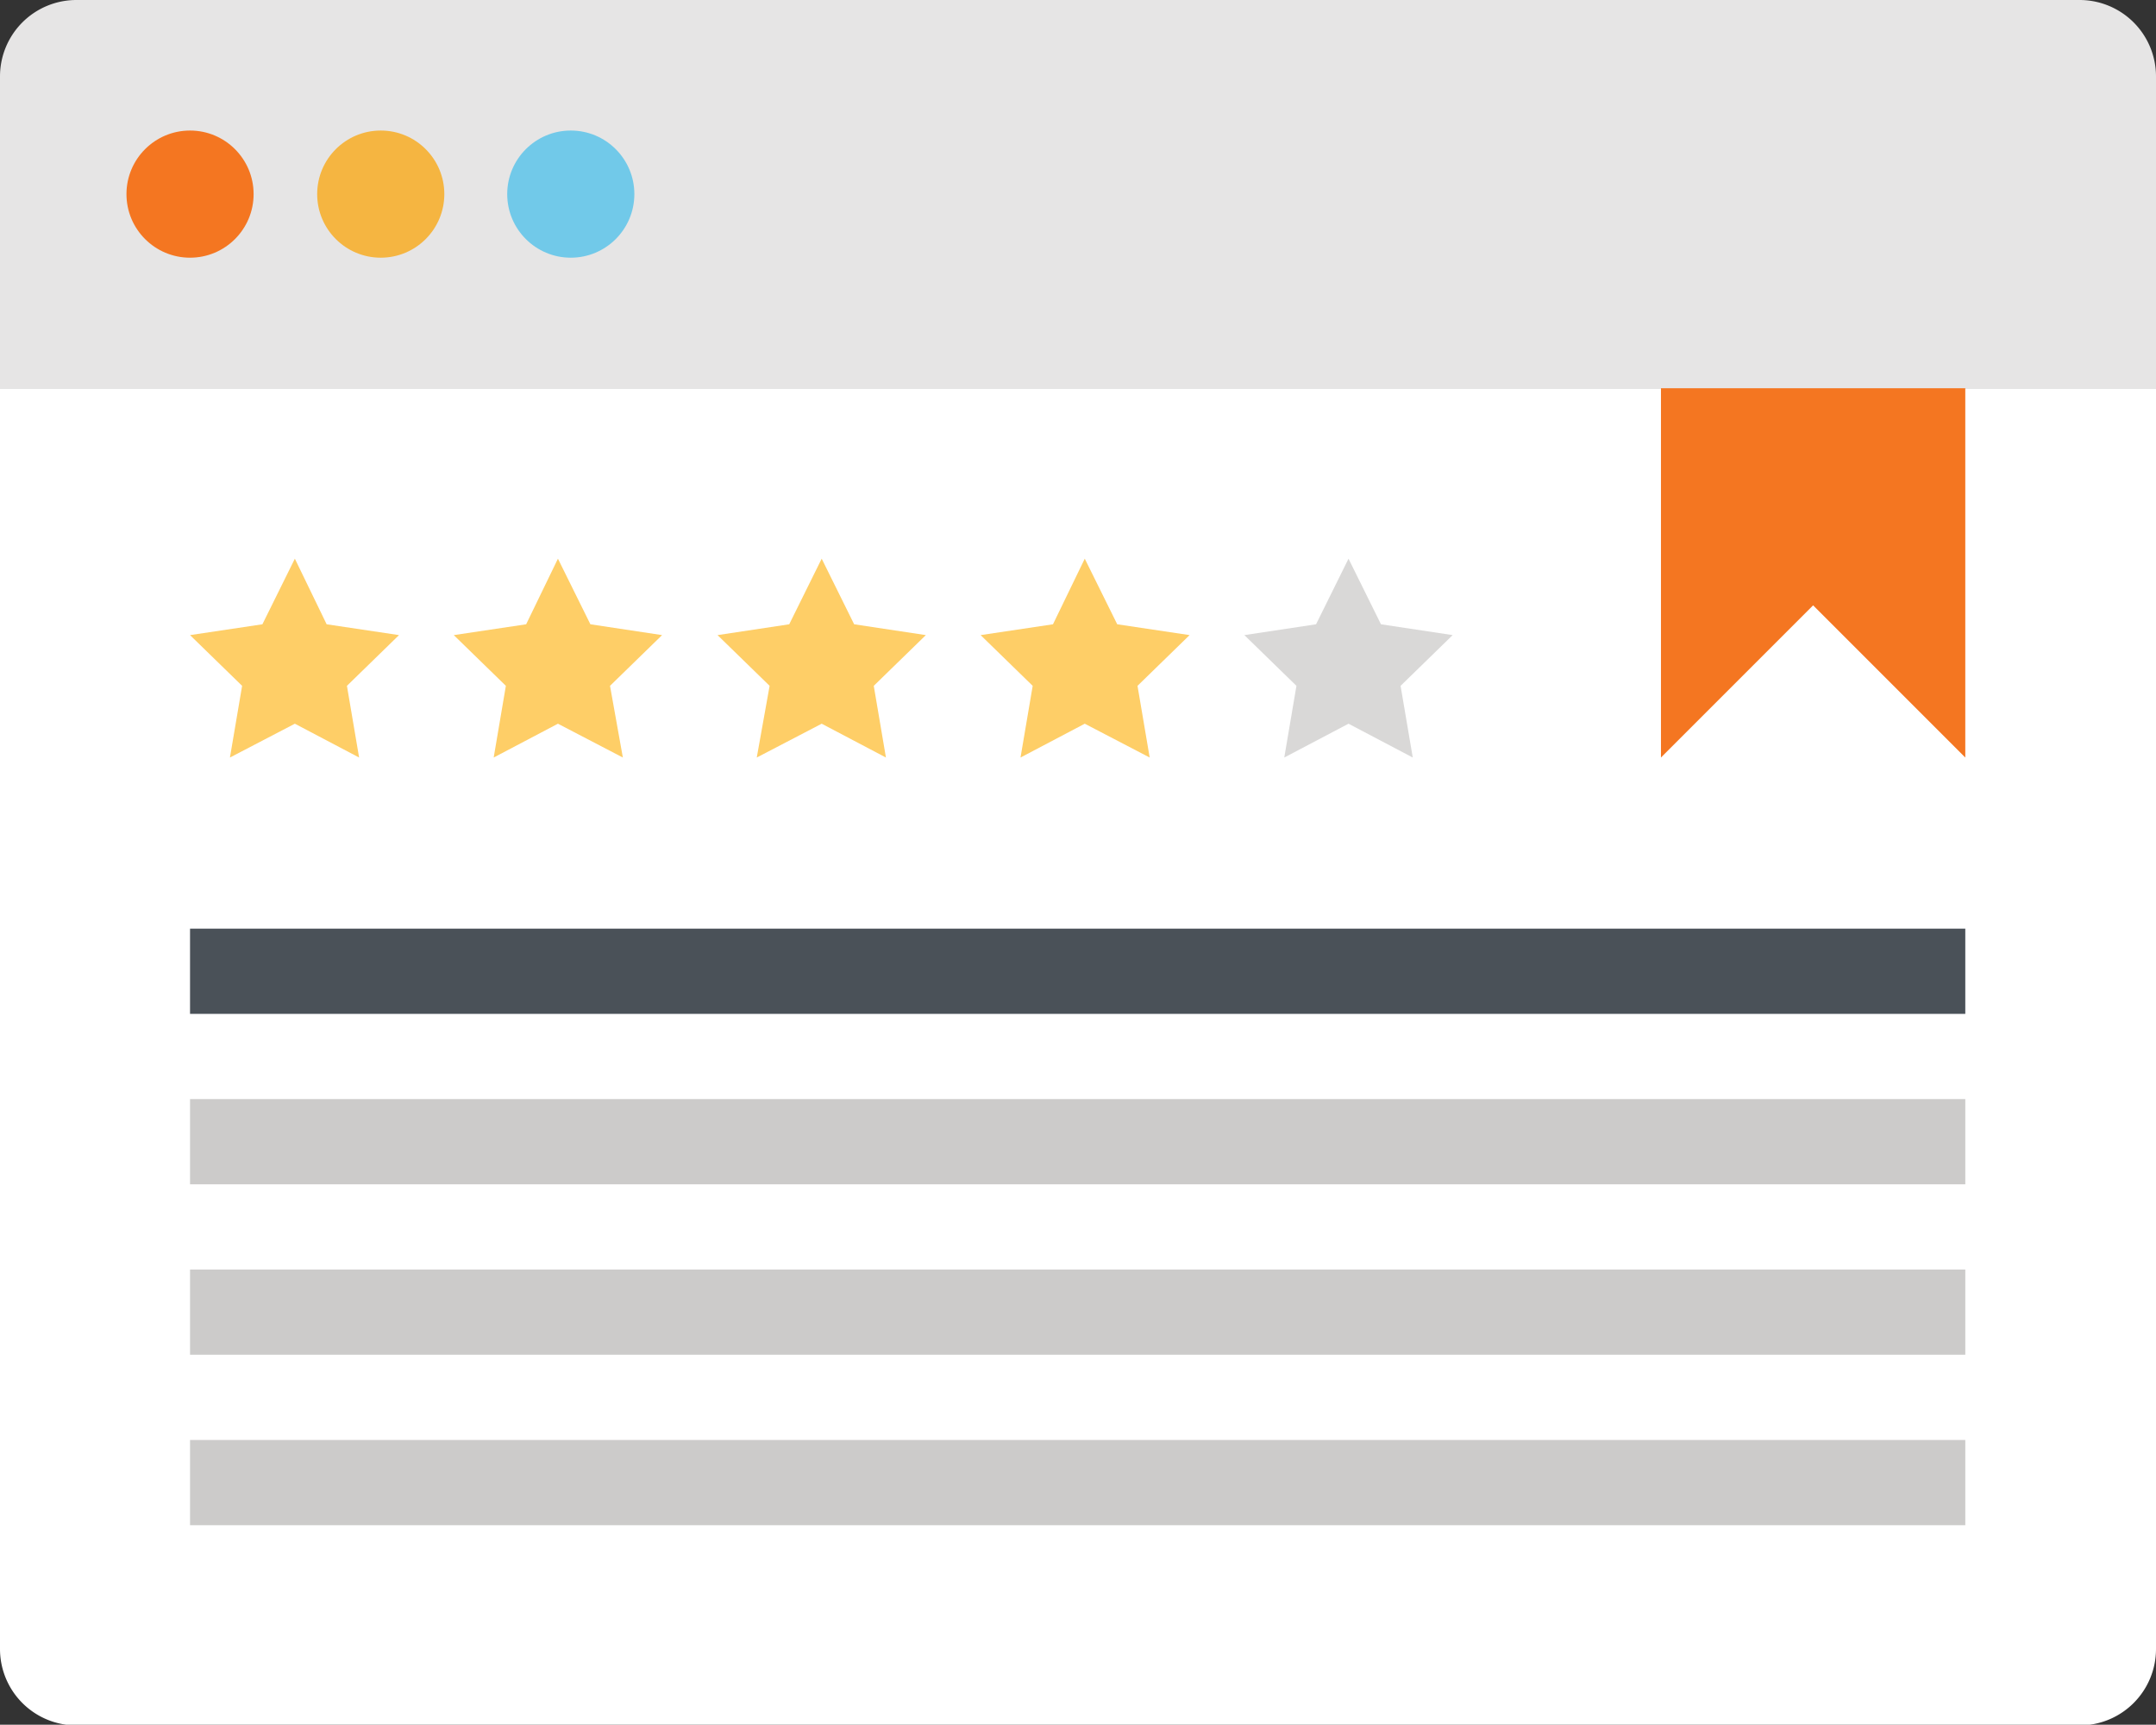 <svg id="Layer_1" data-name="Layer 1" xmlns="http://www.w3.org/2000/svg" width="31.88" height="25.5" viewBox="0 0 31.88 25.5">
  <rect x="0" y="0" width="31.88" height="25.5" fill="#333333" stroke="none"/>
  <defs>
    <style>
      .cls-1 {
        fill: #fff;
      }

      .cls-2 {
        fill: #e6e5e5;
      }

      .cls-3 {
        fill: #f47621;
      }

      .cls-4 {
        fill: #f5b541;
      }

      .cls-5 {
        fill: #71c9e9;
      }

      .cls-6 {
        fill: #cccbca;
      }

      .cls-7 {
        fill: #4a5158;
      }

      .cls-8 {
        fill: #fece67;
      }

      .cls-9 {
        fill: #d9d8d7;
      }
    </style>
  </defs>
  <title>cpc-icon-3</title>
  <g>
    <path class="cls-1" d="M31.88,24.38a1.13,1.13,0,0,1-1.12,1.13H1.13A1.13,1.13,0,0,1,0,24.38V5.74H31.88Z"/>
    <path class="cls-2" d="M31.88,5.74H0V1.13A1.13,1.13,0,0,1,1.13,0H30.75a1.13,1.13,0,0,1,1.13,1.13Z"/>
  </g>
  <circle class="cls-3" cx="2.81" cy="2.87" r="0.94"/>
  <circle class="cls-4" cx="5.63" cy="2.87" r="0.94"/>
  <circle class="cls-5" cx="8.44" cy="2.87" r="0.94"/>
  <g>
    <rect class="cls-6" x="2.81" y="21.29" width="26.25" height="1.26"/>
    <rect class="cls-6" x="2.81" y="18.77" width="26.25" height="1.26"/>
    <rect class="cls-6" x="2.81" y="16.25" width="26.25" height="1.26"/>
    <rect class="cls-7" x="2.81" y="13.73" width="26.25" height="1.26"/>
  </g>
  <g>
    <polygon class="cls-8" points="4.36 8.26 4.83 9.23 5.9 9.39 5.13 10.14 5.31 11.2 4.36 10.7 3.4 11.2 3.58 10.14 2.81 9.39 3.88 9.23 4.36 8.26"/>
    <polygon class="cls-8" points="8.25 8.26 8.73 9.23 9.79 9.39 9.02 10.14 9.21 11.2 8.25 10.7 7.3 11.2 7.48 10.14 6.71 9.39 7.78 9.23 8.25 8.26"/>
    <polygon class="cls-8" points="12.15 8.26 12.63 9.23 13.69 9.39 12.92 10.14 13.1 11.2 12.15 10.7 11.19 11.2 11.38 10.14 10.61 9.39 11.67 9.23 12.15 8.26"/>
    <polygon class="cls-8" points="16.04 8.26 16.52 9.23 17.59 9.39 16.82 10.14 17 11.2 16.04 10.7 15.09 11.2 15.27 10.14 14.5 9.39 15.57 9.23 16.04 8.26"/>
    <polygon class="cls-9" points="19.94 8.26 20.42 9.23 21.48 9.39 20.71 10.14 20.89 11.2 19.94 10.7 18.99 11.2 19.17 10.14 18.4 9.39 19.46 9.23 19.94 8.26"/>
  </g>
  <polygon class="cls-3" points="24.56 5.74 24.56 11.2 26.81 8.95 29.06 11.2 29.06 5.74 24.56 5.74"/>
</svg>
